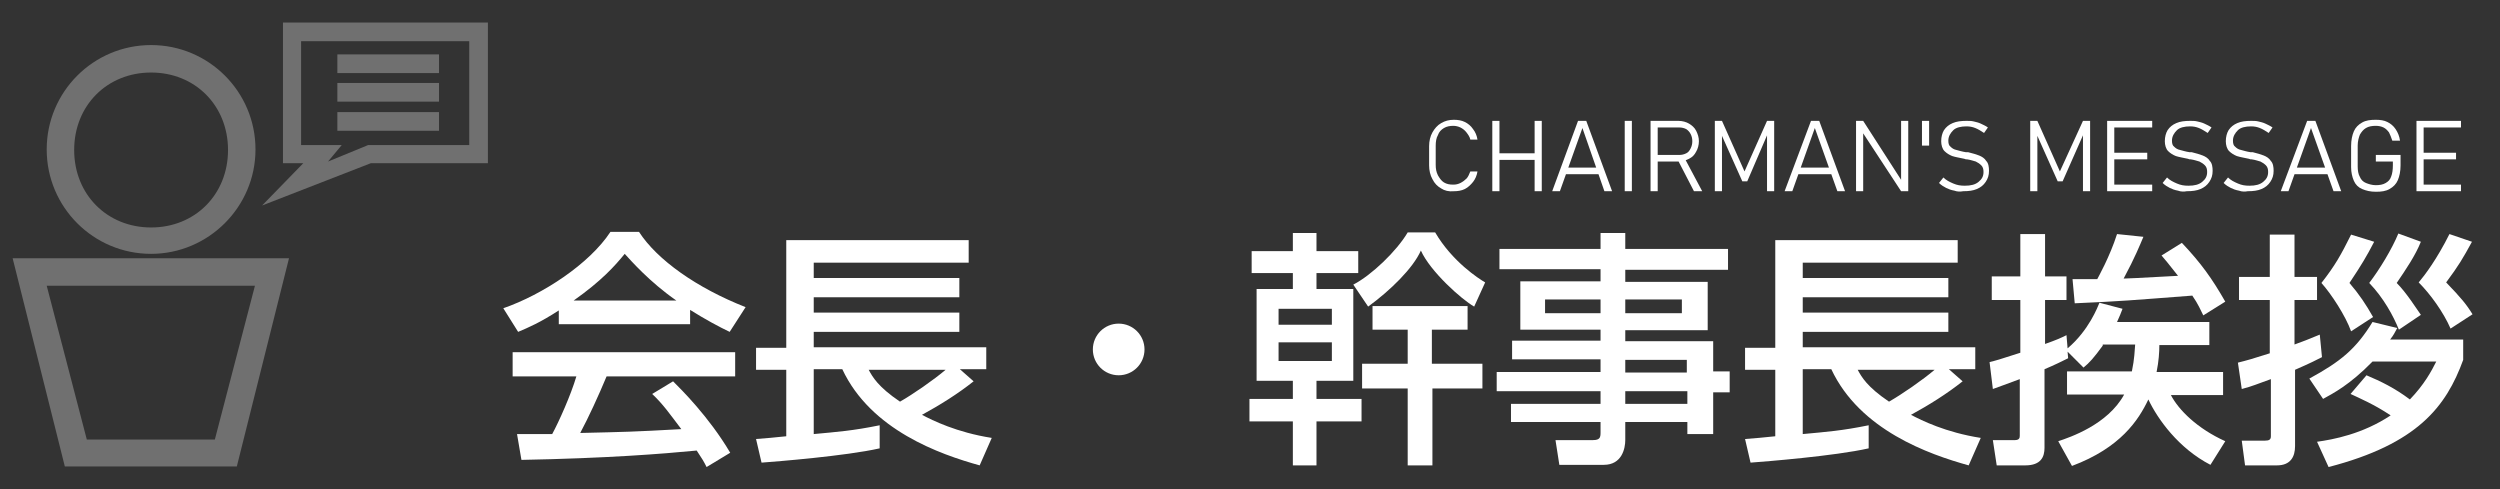 <?xml version="1.0" encoding="utf-8"?>
<!-- Generator: Adobe Illustrator 24.0.0, SVG Export Plug-In . SVG Version: 6.00 Build 0)  -->
<svg version="1.1" xmlns="http://www.w3.org/2000/svg" xmlns:xlink="http://www.w3.org/1999/xlink" x="0px" y="0px"
	 viewBox="0 0 455 89" style="enable-background:new 0 0 455 89;" xml:space="preserve">
<rect x="0" y="0" width="455" height="89" fill="#333333" stroke="none"/>
<style type="text/css">
	.st0{display:none;}
	.st1{display:inline;fill:#4C4238;stroke:#FFFFFF;stroke-miterlimit:10;}
	.st2{fill:#FFFFFF;}
	.st3{opacity:0.3;}
</style>
<g id="Layer_2" class="st0">
	<rect x="-126.5" y="-11.5" class="st1" width="841" height="136"/>
</g>
<g id="Layer_1">
	<g>
		<g>
			<g>
				<path class="st2" d="M101.7,56.5c-3.4,2.2-5.5,3.1-7.4,3.9l-2.7-4.3c7.2-2.5,15.7-8.1,19.5-13.9h5.2
					c3.3,5.1,10.5,10.2,19.4,13.7l-2.9,4.5c-1.9-0.9-4.5-2.3-7.2-4v2.6h-23.9V56.5z M128.6,85c-0.5-1-0.8-1.5-1.8-3
					c-6.2,0.6-16.2,1.4-31.9,1.7L94.1,79c0.9,0,5,0,6.4,0c1.2-2.2,3.4-7.1,4.4-10.5H93.3v-4.4h40.5v4.4h-23.4
					c-1.5,3.6-3.3,7.5-4.8,10.3c8.4-0.2,9.4-0.2,18.4-0.7c-2.2-2.9-3.3-4.5-5.3-6.4l3.8-2.3c1.4,1.4,6.5,6.4,10.4,13L128.6,85z
					 M123.1,54.7c-4.9-3.4-8.3-7.3-9.4-8.5c-1.8,2.2-4.2,4.9-9.3,8.5H123.1z"/>
				<path class="st2" d="M137.6,79.9c0.4,0,4.7-0.4,5.5-0.5V67.3h-5.5v-4h5.5V43.7h33.2v4.1h-28.2v2.8h26.5v3.5h-26.5v2.8h26.5v3.5
					h-26.5v2.8h31.4v4h-4.8l2.5,2.2c-2.9,2.3-6.1,4.3-9.4,6.1c1.9,1,6.3,3.2,12.7,4.2l-2.2,5c-7.2-2-19.8-6.4-25-17.5h-5.2v11.8
					c4.3-0.4,7.1-0.6,12-1.6v4.2c-6.2,1.4-18.8,2.4-21.5,2.6L137.6,79.9z M158.1,67.3c0.7,1.3,1.7,3.1,5.7,5.8
					c2.3-1.3,6.2-4,8.3-5.8H158.1z"/>
				<path class="st2" d="M208.3,63.6c0,2.6-2.1,4.7-4.7,4.7s-4.7-2.1-4.7-4.7c0-2.6,2.1-4.7,4.7-4.7S208.3,61,208.3,63.6z"/>
				<path class="st2" d="M247.2,49.7h-7.6v2.9h6.7v16.7h-6.7v3.3h8.2v4.1h-8.2v8h-4.3v-8h-7.9v-4.1h7.9v-3.3h-6.6V52.6h6.6v-2.9
					h-7.5v-4h7.5v-3.3h4.3v3.3h7.6V49.7z M232.7,56.2v2.9h9.7v-2.9H232.7z M232.7,62.3v3.4h9.7v-3.4H232.7z M268.3,55.8
					c-2.3-1.3-8-6.4-9.7-10.2c-1.4,3.2-5.6,7.3-9.6,10.2l-2.7-4c3.3-1.7,7.9-6.1,9.9-9.5h5c3.1,5.3,7.9,8.4,9.1,9.1L268.3,55.8z
					 M269.8,66.2v4.5h-9.1v14h-4.5v-14h-8.3v-4.5h8.3v-6.2h-6.4v-4.3h17.3v4.3h-6.5v6.2H269.8z"/>
				<path class="st2" d="M314.5,49.1h-18.7v2.2h15v8.8h-15v2h16v5.5h3v3.8h-3v7.6h-4.7v-2.2h-11.3v3.3c0,1.5-0.6,4.5-3.9,4.5h-8.1
					l-0.7-4.5h6.8c1.3,0,1.4-0.5,1.4-1.4v-1.9h-16.3v-3.3h16.3v-2.3h-18.9v-3.5h18.9v-2.3h-16.1v-3.4h16.1v-2h-14.6v-8.8h14.6v-2.2
					h-18.4v-3.7h18.4v-2.9h4.5v2.9h18.7V49.1z M281.2,54.5V57h10.1v-2.5H281.2z M295.8,54.5V57h10.3v-2.5H295.8z M295.8,65.5v2.3
					h11.2v-2.3H295.8z M295.8,71.2v2.3h11.3v-2.3H295.8z"/>
				<path class="st2" d="M317.6,79.9c0.4,0,4.7-0.4,5.5-0.5V67.3h-5.5v-4h5.5V43.7h33.2v4.1h-28.2v2.8h26.5v3.5h-26.5v2.8h26.5v3.5
					h-26.5v2.8h31.4v4h-4.8l2.5,2.2c-2.9,2.3-6.1,4.3-9.4,6.1c1.9,1,6.3,3.2,12.7,4.2l-2.2,5c-7.2-2-19.8-6.4-25-17.5h-5.2v11.8
					c4.3-0.4,7.1-0.6,12-1.6v4.2c-6.2,1.4-18.8,2.4-21.5,2.6L317.6,79.9z M338.1,67.3c0.7,1.3,1.7,3.1,5.7,5.8
					c2.3-1.3,6.2-4,8.3-5.8H338.1z"/>
				<path class="st2" d="M382.7,62.9c-1.6,2.2-2.4,3.1-3.5,4l-2.9-2.9l0.1,1.2c-1,0.5-2.4,1.2-4.3,2v14.3c0,1.6-0.6,3.2-3.5,3.2
					h-5.2l-0.7-4.6h4c0.8,0,0.9-0.4,0.9-0.8V69c-2.6,1-3.6,1.3-4.9,1.8l-0.6-4.9c1.2-0.3,1.6-0.4,5.6-1.7v-9.6h-5.2v-4.3h5.2v-7.7
					h4.5v7.7h3.9v4.3h-3.9v8c2-0.7,2.9-1.1,3.9-1.6l0.2,2.4c3.9-3.3,5.5-7.6,5.8-8.3l4.2,1.1c-0.3,0.8-0.5,1.3-1,2.4h16.8v4.2h-9.1
					c0,1.3-0.1,2.9-0.5,4.9h12.1v4.2h-9.5c1.4,2.7,4.8,6.1,9.9,8.4l-2.7,4.3c-5.8-3-9.6-8.3-11.3-11.9c-1.8,3.8-5.1,8.8-13.9,12.1
					l-2.5-4.5c2.1-0.7,9-3,12-8.5h-10.4v-4.2H388c0.5-2.4,0.5-3.8,0.6-4.9H382.7z M377.2,50.8c2.3,0,3.3,0,4.5,0
					c0.1-0.2,2.3-4.1,3.6-8.2l4.8,0.5c-0.6,1.4-1.5,3.7-3.6,7.6c0.8,0,2.3-0.1,9.9-0.5c-1.9-2.4-2.3-2.9-3-3.7l3.7-2.3
					c3.5,3.7,5.5,6.5,7.9,10.7l-4,2.5c-0.5-1-0.9-2-2-3.6c-11.8,0.9-12.5,1-21.4,1.4L377.2,50.8z"/>
				<path class="st2" d="M407.3,66c1.6-0.4,2.7-0.7,5.8-1.7v-9.7h-5.6v-4.2h5.6v-7.7h4.5v7.7h4.1v4.2h-4.1v8.1
					c1.4-0.5,2.7-1,4.6-1.8l0.4,4.1c-1,0.5-1.9,1-4.9,2.3v13.9c0,1.9-0.8,3.5-3.3,3.5h-5.8l-0.6-4.5h4.2c0.8,0,1.1-0.2,1.1-0.8V69
					c-2.5,0.9-3.4,1.3-5.3,1.8L407.3,66z M436.3,59.7c-0.5,0.9-0.6,1.2-1.3,2.1h13.3v3.7c-3.1,8.5-8.3,15.3-24.5,19.5l-2.1-4.6
					c2.9-0.4,8.3-1.4,13.4-4.8c-3-2-5.6-3.1-7.3-3.9l2.9-3.4c2.6,1.1,5.1,2.3,7.9,4.4c2.6-2.7,3.9-5.1,4.8-6.9h-11.6
					c-4.2,4.3-7.2,5.8-9,6.8l-2.5-3.7c5.7-3.1,8.5-5.4,11.5-10.3L436.3,59.7z M432.1,44c-1.4,2.7-2.3,4.2-4.5,7.5
					c1.8,2.1,3,3.9,4.3,6.2l-4,2.6c-1-2.8-3.6-6.8-5.4-8.8c2.5-3.2,3.5-5,5.4-8.8L432.1,44z M440.6,44c-1,2.5-2.7,5-4.4,7.5
					c1.8,1.8,3.6,4.7,4.4,5.8l-4,2.7c-1-2.5-2.8-5.8-5.4-8.5c1.9-2.5,4.1-6.1,5.3-9L440.6,44z M449.9,44c-1.7,3.1-2.4,4.3-4.7,7.4
					c2.7,2.8,3.7,4,4.8,5.8l-4,2.6c-1.3-3-3.7-6.3-5.8-8.4c1.1-1.3,3.3-4.2,5.6-8.8L449.9,44z"/>
			</g>
		</g>
		<g>
			<path class="st2" d="M262.3,34.3c-0.7-0.4-1.2-0.9-1.6-1.7c-0.4-0.7-0.6-1.6-0.6-2.5v-3.5c0-0.9,0.2-1.8,0.6-2.5s0.9-1.3,1.6-1.7
				c0.7-0.4,1.4-0.6,2.3-0.6c0.7,0,1.4,0.1,2,0.4s1.1,0.7,1.5,1.3c0.4,0.5,0.7,1.2,0.8,1.9h-1.3c-0.1-0.5-0.4-0.9-0.7-1.3
				s-0.7-0.7-1.1-0.9s-0.9-0.3-1.3-0.3c-0.6,0-1.2,0.1-1.7,0.4s-0.9,0.7-1.1,1.3c-0.3,0.5-0.4,1.2-0.4,1.9v3.5
				c0,0.7,0.1,1.3,0.4,1.9c0.3,0.5,0.6,1,1.1,1.3c0.5,0.3,1,0.4,1.7,0.4c0.5,0,0.9-0.1,1.3-0.3s0.8-0.5,1.1-0.8s0.5-0.8,0.7-1.3h1.3
				c-0.1,0.7-0.4,1.4-0.8,1.9c-0.4,0.5-0.9,1-1.5,1.3s-1.3,0.4-2,0.4C263.7,34.9,262.9,34.7,262.3,34.3z"/>
			<path class="st2" d="M271.6,22h1.3v12.8h-1.3V22z M272.4,27.9h7.6v1.2h-7.6V27.9z M279.3,22h1.3v12.8h-1.3V22z"/>
			<path class="st2" d="M287.2,22h1.5l4.7,12.8h-1.4L288,23.3l-4.1,11.5h-1.4L287.2,22z M284.7,30.5h6.7v1.2h-6.7V30.5z"/>
			<path class="st2" d="M297,34.8h-1.3V22h1.3V34.8z"/>
			<path class="st2" d="M300.4,22h1.3v12.8h-1.3V22z M301.2,28.2h4.4c0.5,0,0.9-0.1,1.3-0.3c0.4-0.2,0.6-0.5,0.8-0.9
				s0.3-0.8,0.3-1.3c0-0.5-0.1-0.9-0.3-1.3c-0.2-0.4-0.5-0.7-0.8-0.9c-0.4-0.2-0.8-0.3-1.3-0.3h-4.4V22h4.3c0.7,0,1.4,0.2,1.9,0.5
				s1,0.7,1.3,1.3c0.3,0.6,0.5,1.2,0.5,1.9s-0.2,1.4-0.5,1.9c-0.3,0.6-0.7,1-1.3,1.3s-1.2,0.5-1.9,0.5h-4.3V28.2z M305.3,29l1.2-0.4
				l3.3,6.2h-1.5L305.3,29z"/>
			<path class="st2" d="M321.6,22h1.3v12.8h-1.3v-11l0.1,0.6L318,33h-0.9l-3.8-8.5l0.1-0.7v11h-1.3V22h1.3l4.1,9.2L321.6,22z"/>
			<path class="st2" d="M329.6,22h1.5l4.7,12.8h-1.4l-4.1-11.5l-4.1,11.5h-1.4L329.6,22z M327.1,30.5h6.7v1.2h-6.7V30.5z"/>
			<path class="st2" d="M337.8,22h1.3l7.4,11.5l-0.5-0.4V22h1.3v12.8h-1.3l-7.6-11.6l0.7,0.5v11.1h-1.3V22z"/>
			<path class="st2" d="M349.8,22h1.3v4.5h-1.3V22z"/>
			<path class="st2" d="M355.7,34.7c-0.6-0.1-1.1-0.3-1.5-0.5s-0.9-0.5-1.3-0.9l0.8-1c0.5,0.5,1.1,0.8,1.8,1.1s1.3,0.4,2.1,0.4
				c1.1,0,1.9-0.2,2.5-0.7s0.9-1,0.9-1.8v0c0-0.5-0.1-0.9-0.4-1.2s-0.6-0.5-1-0.7c-0.4-0.1-0.9-0.3-1.6-0.4c0,0,0,0-0.1,0
				c0,0,0,0-0.1,0l-0.3-0.1c-0.9-0.2-1.6-0.3-2.2-0.5c-0.5-0.2-1-0.5-1.4-0.9c-0.4-0.4-0.6-1.1-0.6-1.8v0c0-0.8,0.2-1.5,0.5-2
				c0.4-0.6,0.9-1,1.6-1.3s1.5-0.4,2.5-0.4c0.5,0,0.9,0,1.3,0.1c0.4,0.1,0.9,0.2,1.3,0.4c0.4,0.2,0.9,0.4,1.3,0.7l-0.7,1
				c-0.6-0.4-1.1-0.7-1.6-0.9c-0.5-0.2-1-0.3-1.6-0.3c-1,0-1.9,0.2-2.4,0.7s-0.9,1.1-0.9,1.9v0c0,0.5,0.1,0.9,0.4,1.1
				c0.3,0.3,0.6,0.5,1.1,0.6c0.4,0.1,1,0.3,1.7,0.4c0,0,0,0,0.1,0c0,0,0.1,0,0.1,0c0,0,0.1,0,0.1,0c0,0,0.1,0,0.1,0
				c0.8,0.2,1.5,0.4,2,0.6s1,0.5,1.3,1c0.4,0.4,0.5,1.1,0.5,1.8v0c0,0.8-0.2,1.4-0.6,2c-0.4,0.6-0.9,1-1.6,1.3
				c-0.7,0.3-1.5,0.4-2.5,0.4C356.8,34.9,356.2,34.9,355.7,34.7z"/>
			<path class="st2" d="M379.1,22h1.3v12.8h-1.3v-11l0.1,0.6l-3.8,8.6h-0.9l-3.8-8.5l0.1-0.7v11h-1.3V22h1.3l4.1,9.2L379.1,22z"/>
			<path class="st2" d="M383.5,22h1.3v12.8h-1.3V22z M384.4,22h7.3v1.2h-7.3V22z M384.4,27.8h6.4V29h-6.4V27.8z M384.4,33.6h7.3v1.2
				h-7.3V33.6z"/>
			<path class="st2" d="M396.4,34.7c-0.6-0.1-1.1-0.3-1.5-0.5s-0.9-0.5-1.3-0.9l0.8-1c0.5,0.5,1.1,0.8,1.8,1.1s1.3,0.4,2.1,0.4
				c1.1,0,1.9-0.2,2.5-0.7s0.9-1,0.9-1.8v0c0-0.5-0.1-0.9-0.4-1.2s-0.6-0.5-1-0.7c-0.4-0.1-0.9-0.3-1.6-0.4c0,0,0,0-0.1,0
				c0,0,0,0-0.1,0l-0.3-0.1c-0.9-0.2-1.6-0.3-2.2-0.5c-0.5-0.2-1-0.5-1.4-0.9c-0.4-0.4-0.6-1.1-0.6-1.8v0c0-0.8,0.2-1.5,0.5-2
				c0.4-0.6,0.9-1,1.6-1.3s1.5-0.4,2.5-0.4c0.5,0,0.9,0,1.3,0.1c0.4,0.1,0.9,0.2,1.3,0.4c0.4,0.2,0.9,0.4,1.3,0.7l-0.7,1
				c-0.6-0.4-1.1-0.7-1.6-0.9c-0.5-0.2-1-0.3-1.6-0.3c-1,0-1.9,0.2-2.4,0.7s-0.9,1.1-0.9,1.9v0c0,0.5,0.1,0.9,0.4,1.1
				c0.3,0.3,0.6,0.5,1.1,0.6c0.4,0.1,1,0.3,1.7,0.4c0,0,0,0,0.1,0c0,0,0.1,0,0.1,0c0,0,0.1,0,0.1,0c0,0,0.1,0,0.1,0
				c0.8,0.2,1.5,0.4,2,0.6s1,0.5,1.3,1c0.4,0.4,0.5,1.1,0.5,1.8v0c0,0.8-0.2,1.4-0.6,2c-0.4,0.6-0.9,1-1.6,1.3
				c-0.7,0.3-1.5,0.4-2.5,0.4C397.5,34.9,396.9,34.9,396.4,34.7z"/>
			<path class="st2" d="M407.5,34.7c-0.6-0.1-1.1-0.3-1.5-0.5s-0.9-0.5-1.3-0.9l0.8-1c0.5,0.5,1.1,0.8,1.8,1.1s1.3,0.4,2.1,0.4
				c1.1,0,1.9-0.2,2.5-0.7s0.9-1,0.9-1.8v0c0-0.5-0.1-0.9-0.4-1.2s-0.6-0.5-1-0.7c-0.4-0.1-0.9-0.3-1.6-0.4c0,0,0,0-0.1,0
				c0,0,0,0-0.1,0l-0.3-0.1c-0.9-0.2-1.6-0.3-2.2-0.5c-0.5-0.2-1-0.5-1.4-0.9c-0.4-0.4-0.6-1.1-0.6-1.8v0c0-0.8,0.2-1.5,0.5-2
				c0.4-0.6,0.9-1,1.6-1.3s1.5-0.4,2.5-0.4c0.5,0,0.9,0,1.3,0.1c0.4,0.1,0.9,0.2,1.3,0.4c0.4,0.2,0.9,0.4,1.3,0.7l-0.7,1
				c-0.6-0.4-1.1-0.7-1.6-0.9c-0.5-0.2-1-0.3-1.6-0.3c-1,0-1.9,0.2-2.4,0.7s-0.9,1.1-0.9,1.9v0c0,0.5,0.1,0.9,0.4,1.1
				c0.3,0.3,0.6,0.5,1.1,0.6c0.4,0.1,1,0.3,1.7,0.4c0,0,0,0,0.1,0c0,0,0.1,0,0.1,0c0,0,0.1,0,0.1,0c0,0,0.1,0,0.1,0
				c0.8,0.2,1.5,0.4,2,0.6s1,0.5,1.3,1c0.4,0.4,0.5,1.1,0.5,1.8v0c0,0.8-0.2,1.4-0.6,2c-0.4,0.6-0.9,1-1.6,1.3
				c-0.7,0.3-1.5,0.4-2.5,0.4C408.6,34.9,408,34.9,407.5,34.7z"/>
			<path class="st2" d="M419.9,22h1.5l4.7,12.8h-1.4l-4.1-11.5l-4.1,11.5h-1.4L419.9,22z M417.4,30.5h6.7v1.2h-6.7V30.5z"/>
			<path class="st2" d="M436.9,28.2v1.9c0,1.1-0.2,2-0.5,2.7c-0.3,0.7-0.8,1.2-1.5,1.6s-1.5,0.5-2.5,0.5c-1,0-1.8-0.2-2.5-0.5
				c-0.7-0.3-1.2-0.8-1.5-1.5c-0.3-0.7-0.5-1.5-0.5-2.5v-3.8c0-1.1,0.2-2,0.5-2.7c0.3-0.7,0.8-1.2,1.5-1.6s1.5-0.5,2.5-0.5
				c0.8,0,1.5,0.1,2.1,0.4s1.1,0.7,1.5,1.3c0.4,0.6,0.7,1.3,0.8,2.1h-1.4c-0.2-0.6-0.4-1.1-0.6-1.5c-0.3-0.4-0.6-0.7-1-0.9
				c-0.4-0.2-0.9-0.3-1.4-0.3c-0.7,0-1.3,0.1-1.8,0.4c-0.5,0.3-0.8,0.7-1.1,1.2c-0.2,0.5-0.4,1.2-0.4,2v3.8c0,0.7,0.1,1.4,0.4,1.9
				c0.2,0.5,0.6,0.9,1.1,1.1c0.5,0.2,1.1,0.4,1.8,0.4c0.7,0,1.3-0.1,1.8-0.4c0.5-0.3,0.8-0.6,1-1.2c0.2-0.5,0.3-1.2,0.3-2v-0.7h-3.1
				v-1.2H436.9z"/>
			<path class="st2" d="M439.8,22h1.3v12.8h-1.3V22z M440.6,22h7.3v1.2h-7.3V22z M440.6,27.8h6.4V29h-6.4V27.8z M440.6,33.6h7.3v1.2
				h-7.3V33.6z"/>
		</g>
		<g class="st3">
			<path class="st2" d="M43.1,84.9H11.8L2.3,47h50.3L43.1,84.9z M15.8,80h23.3l7.3-28H8.5L15.8,80z"/>
			<path class="st2" d="M27.5,46.2c-10.5,0-19-8.5-19-19s8.5-19,19-19s19,8.5,19,19S37.9,46.2,27.5,46.2z M27.5,13.2
				c-8,0-14,6-14,14.1s6,14.1,14,14.1s14-6,14-14.1S35.5,13.2,27.5,13.2z"/>
			<path class="st2" d="M47.7,37.4l7.5-7.7h-3.7V4.1h37.3v25.6H67.5L47.7,37.4z M54.8,26.4h7.4l-2.5,3l7.3-3h18.4V7.5H54.8V26.4z"/>
			<rect x="61.4" y="20.4" class="st2" width="18.5" height="3.4"/>
			<rect x="61.4" y="15.1" class="st2" width="18.5" height="3.4"/>
			<rect x="61.4" y="9.9" class="st2" width="18.5" height="3.4"/>
		</g>
	</g>
</g>
</svg>
